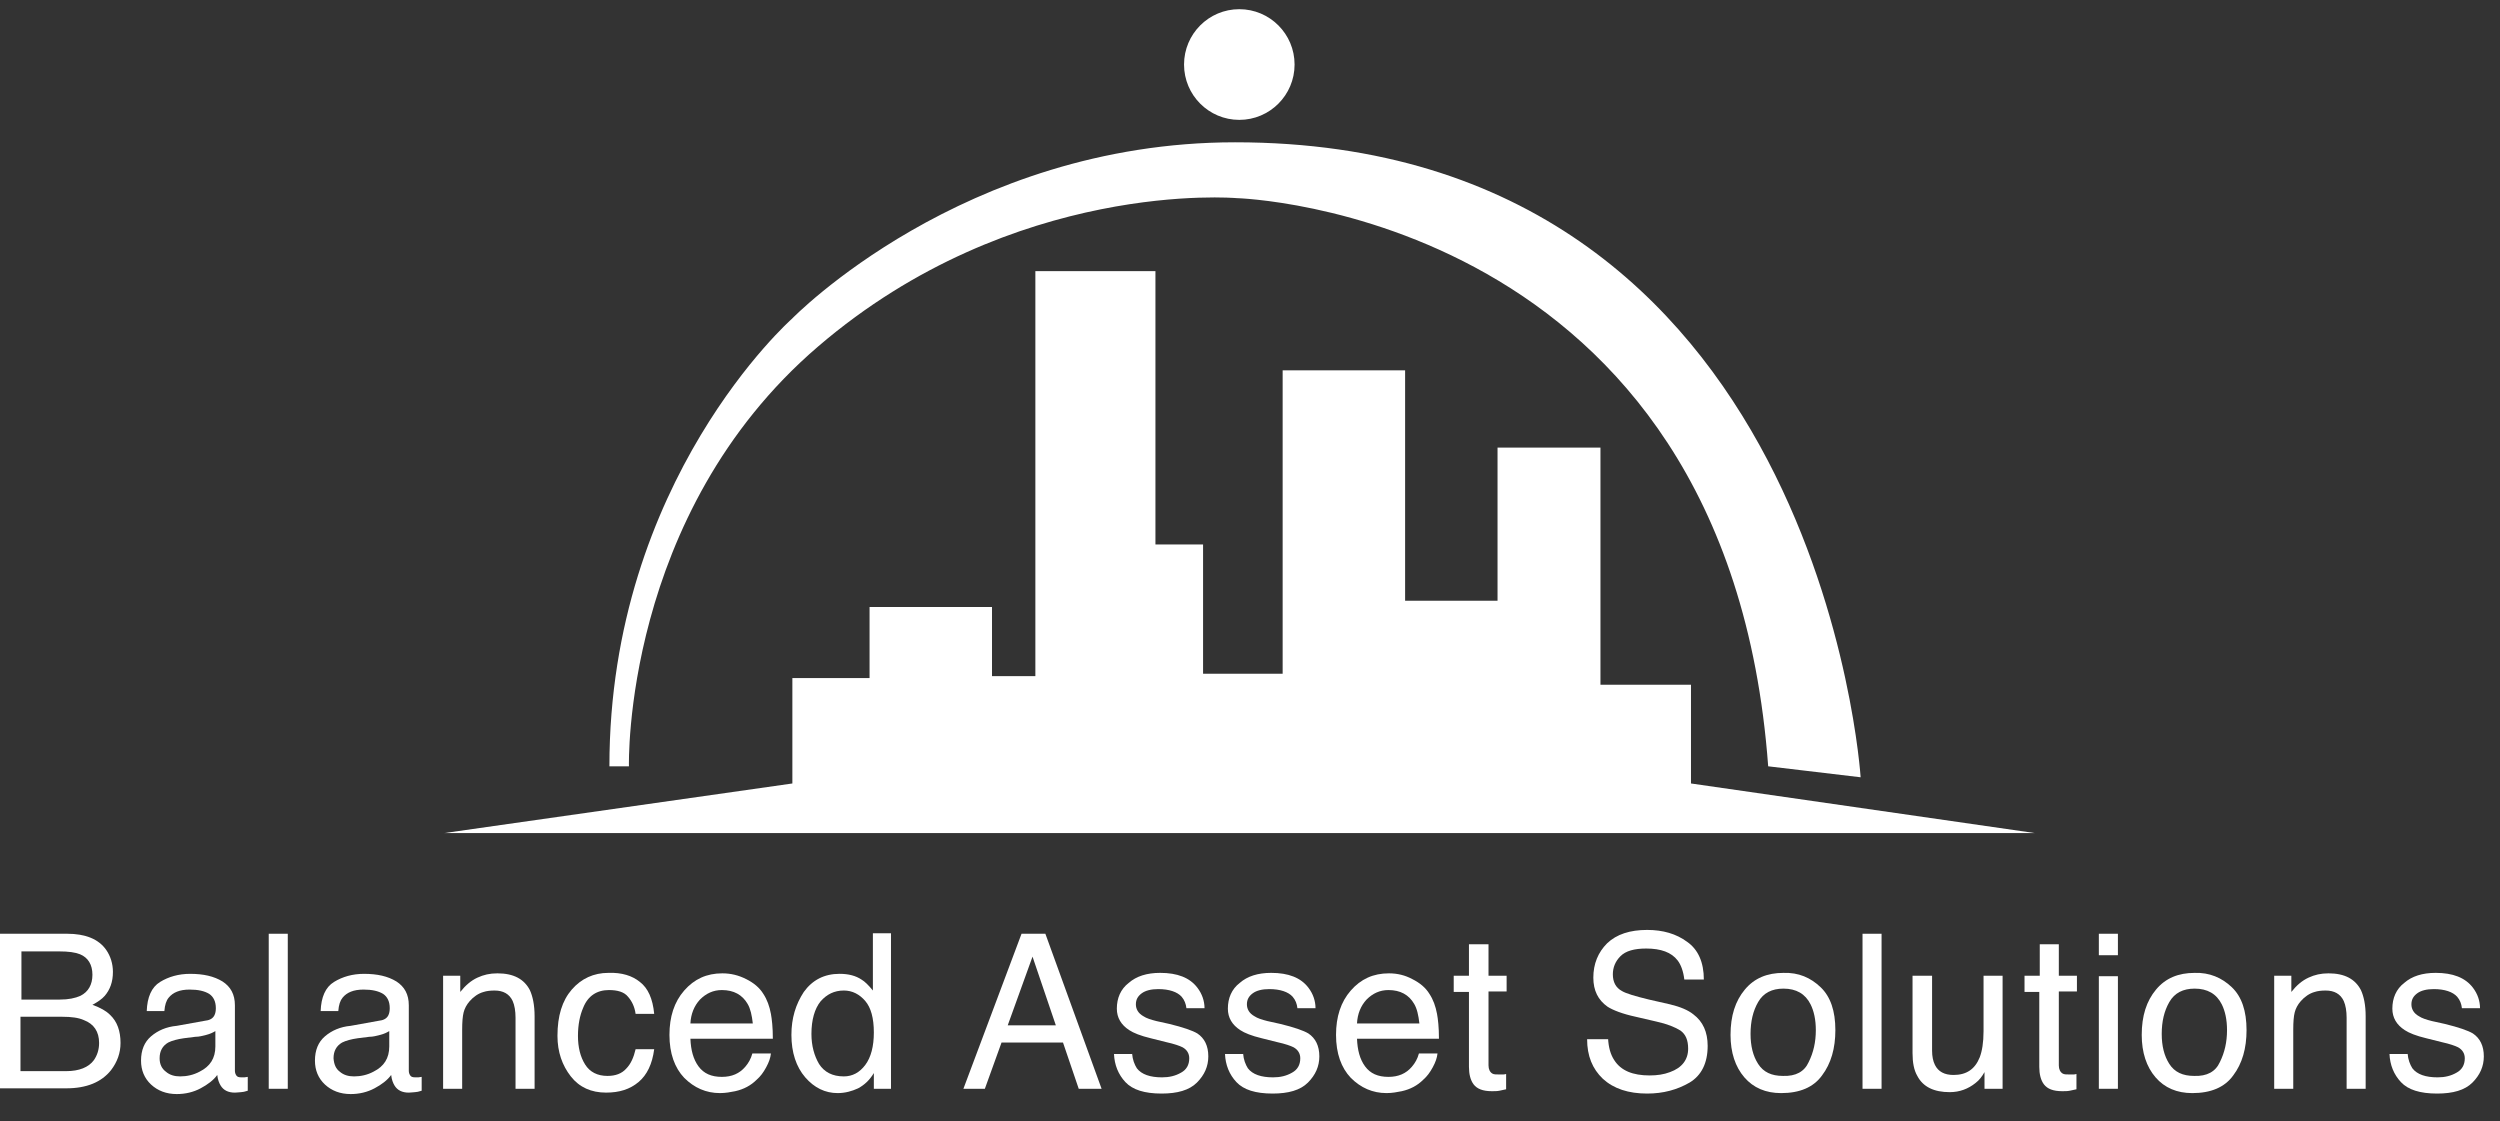 <svg width="136" height="61" viewBox="0 0 136 61" fill="none" xmlns="http://www.w3.org/2000/svg">
<rect x="0" y="0" width="136" height="61" fill="#333333" stroke="none"/>
<g clip-path="url(#clip0_12276_3812)">
<path d="M24.157 45.32H110.704L91.99 42.621V37.249H87.065V24.351H81.466V32.681H76.438V20.146H69.776V36.652H65.447V29.619H62.856V14.748H56.324V36.782H53.965V33.019H47.304V36.886H43.105V42.621L24.157 45.32Z" fill="white"/>
<path d="M33.152 41.687H34.214C34.214 41.687 33.851 27.984 44.505 18.849C55.158 9.714 67.262 10.778 67.262 10.778C67.262 10.778 93.96 11.478 96.189 41.687L101.218 42.284C101.218 42.284 99.04 7.741 67.185 7.741C52.385 7.741 43.079 17.344 43.079 17.344C43.079 17.344 33.152 26.116 33.152 41.687Z" fill="white"/>
<path d="M67.418 6.521C69.079 6.521 70.425 5.173 70.425 3.511C70.425 1.848 69.079 0.5 67.418 0.5C65.757 0.5 64.412 1.848 64.412 3.511C64.412 5.173 65.757 6.521 67.418 6.521Z" fill="white"/>
<path d="M-0 50.796H3.654C4.639 50.796 5.365 51.081 5.78 51.678C6.013 52.016 6.143 52.431 6.143 52.872C6.143 53.417 5.987 53.832 5.702 54.17C5.547 54.351 5.313 54.507 5.028 54.663C5.469 54.819 5.78 55 5.987 55.208C6.376 55.571 6.557 56.09 6.557 56.739C6.557 57.284 6.376 57.777 6.039 58.218C5.521 58.867 4.717 59.205 3.603 59.205H-0V50.796ZM3.24 54.377C3.732 54.377 4.095 54.3 4.38 54.17C4.795 53.962 5.028 53.573 5.028 53.028C5.028 52.483 4.795 52.093 4.354 51.912C4.095 51.808 3.732 51.756 3.214 51.756H1.166V54.377H3.24ZM3.603 58.27C4.302 58.27 4.821 58.063 5.106 57.673C5.287 57.414 5.391 57.102 5.391 56.739C5.391 56.116 5.106 55.701 4.562 55.493C4.276 55.364 3.888 55.312 3.395 55.312H1.114V58.27H3.603Z" fill="white"/>
<path d="M11.197 55.52C11.431 55.494 11.586 55.39 11.664 55.234C11.716 55.131 11.742 55.001 11.742 54.845C11.742 54.482 11.612 54.222 11.379 54.066C11.12 53.911 10.783 53.833 10.316 53.833C9.772 53.833 9.409 53.989 9.176 54.274C9.046 54.43 8.968 54.663 8.942 55.001H7.983C8.009 54.248 8.243 53.703 8.709 53.418C9.176 53.132 9.72 52.977 10.342 52.977C11.068 52.977 11.638 53.106 12.105 53.392C12.545 53.677 12.779 54.093 12.779 54.689V58.245C12.779 58.349 12.805 58.427 12.856 58.505C12.908 58.582 12.986 58.608 13.142 58.608C13.193 58.608 13.245 58.608 13.297 58.608C13.349 58.608 13.427 58.582 13.478 58.582V59.335C13.323 59.387 13.193 59.413 13.116 59.413C13.038 59.413 12.908 59.439 12.779 59.439C12.416 59.439 12.156 59.309 12.001 59.05C11.923 58.92 11.845 58.738 11.819 58.478C11.612 58.764 11.301 58.998 10.912 59.205C10.524 59.413 10.083 59.517 9.616 59.517C9.046 59.517 8.58 59.335 8.217 58.998C7.854 58.66 7.672 58.219 7.672 57.7C7.672 57.129 7.854 56.688 8.217 56.376C8.58 56.065 9.046 55.857 9.616 55.805L11.197 55.52ZM9.02 58.297C9.228 58.478 9.487 58.556 9.798 58.556C10.161 58.556 10.524 58.478 10.861 58.297C11.431 58.011 11.716 57.57 11.716 56.921V56.091C11.586 56.169 11.431 56.246 11.223 56.298C11.016 56.35 10.835 56.402 10.627 56.402L10.005 56.48C9.642 56.532 9.357 56.61 9.15 56.714C8.839 56.895 8.683 57.181 8.683 57.57C8.683 57.908 8.813 58.141 9.02 58.297Z" fill="white"/>
<path d="M14.619 50.796H15.655V59.23H14.619V50.796Z" fill="white"/>
<path d="M20.658 55.52C20.891 55.494 21.047 55.39 21.125 55.234C21.176 55.131 21.202 55.001 21.202 54.845C21.202 54.482 21.073 54.222 20.839 54.066C20.58 53.911 20.243 53.833 19.777 53.833C19.232 53.833 18.869 53.989 18.636 54.274C18.507 54.43 18.429 54.663 18.403 55.001H17.444C17.47 54.248 17.703 53.703 18.17 53.418C18.636 53.132 19.18 52.977 19.802 52.977C20.528 52.977 21.099 53.106 21.565 53.392C22.006 53.677 22.239 54.093 22.239 54.689V58.245C22.239 58.349 22.265 58.427 22.317 58.505C22.369 58.582 22.446 58.608 22.602 58.608C22.654 58.608 22.706 58.608 22.757 58.608C22.809 58.608 22.887 58.582 22.939 58.582V59.335C22.783 59.387 22.654 59.413 22.576 59.413C22.498 59.413 22.369 59.439 22.239 59.439C21.876 59.439 21.617 59.309 21.461 59.05C21.384 58.92 21.306 58.738 21.28 58.478C21.073 58.764 20.762 58.998 20.373 59.205C19.984 59.413 19.543 59.517 19.077 59.517C18.507 59.517 18.04 59.335 17.677 58.998C17.314 58.66 17.133 58.219 17.133 57.7C17.133 57.129 17.314 56.688 17.677 56.376C18.04 56.065 18.507 55.857 19.077 55.805L20.658 55.52ZM18.481 58.297C18.688 58.478 18.947 58.556 19.258 58.556C19.621 58.556 19.984 58.478 20.321 58.297C20.891 58.011 21.176 57.57 21.176 56.921V56.091C21.047 56.169 20.891 56.246 20.684 56.298C20.476 56.35 20.295 56.402 20.088 56.402L19.465 56.48C19.103 56.532 18.818 56.61 18.61 56.714C18.299 56.895 18.144 57.181 18.144 57.57C18.17 57.908 18.273 58.141 18.481 58.297Z" fill="white"/>
<path d="M24.053 53.08H25.038V53.962C25.324 53.599 25.635 53.339 25.972 53.184C26.309 53.028 26.645 52.95 27.06 52.95C27.942 52.95 28.512 53.262 28.823 53.859C28.978 54.196 29.082 54.663 29.082 55.286V59.231H28.045V55.364C28.045 55.001 27.993 54.689 27.89 54.455C27.708 54.066 27.371 53.885 26.905 53.885C26.671 53.885 26.464 53.91 26.309 53.962C26.023 54.04 25.764 54.222 25.557 54.455C25.375 54.663 25.272 54.871 25.22 55.078C25.168 55.286 25.142 55.597 25.142 56.013V59.231H24.105V53.08H24.053Z" fill="white"/>
<path d="M34.81 53.417C35.251 53.755 35.51 54.326 35.588 55.156H34.577C34.525 54.767 34.37 54.456 34.163 54.222C33.955 53.962 33.592 53.859 33.126 53.859C32.478 53.859 31.985 54.17 31.726 54.819C31.545 55.234 31.441 55.753 31.441 56.35C31.441 56.973 31.57 57.492 31.83 57.907C32.089 58.322 32.504 58.53 33.048 58.53C33.489 58.53 33.825 58.4 34.059 58.141C34.318 57.881 34.474 57.518 34.577 57.077H35.588C35.484 57.881 35.199 58.478 34.733 58.867C34.266 59.257 33.696 59.438 32.97 59.438C32.167 59.438 31.519 59.153 31.052 58.556C30.586 57.959 30.326 57.232 30.326 56.35C30.326 55.26 30.586 54.43 31.104 53.833C31.622 53.236 32.296 52.924 33.1 52.924C33.826 52.898 34.396 53.08 34.81 53.417Z" fill="white"/>
<path d="M40.591 53.262C41.005 53.469 41.317 53.729 41.525 54.066C41.731 54.378 41.861 54.741 41.938 55.156C41.99 55.442 42.043 55.883 42.043 56.506H37.558C37.584 57.129 37.714 57.622 37.999 58.011C38.284 58.4 38.699 58.582 39.269 58.582C39.813 58.582 40.228 58.4 40.539 58.037C40.72 57.829 40.85 57.596 40.928 57.31H41.938C41.913 57.544 41.835 57.777 41.679 58.063C41.525 58.348 41.369 58.556 41.161 58.738C40.85 59.049 40.461 59.257 39.995 59.361C39.736 59.412 39.476 59.464 39.165 59.464C38.414 59.464 37.766 59.179 37.221 58.634C36.703 58.089 36.418 57.31 36.418 56.298C36.418 55.312 36.677 54.507 37.221 53.885C37.766 53.262 38.44 52.95 39.295 52.95C39.761 52.95 40.176 53.054 40.591 53.262ZM40.953 55.675C40.902 55.234 40.825 54.871 40.669 54.611C40.383 54.118 39.917 53.859 39.269 53.859C38.802 53.859 38.414 54.04 38.077 54.378C37.766 54.715 37.584 55.156 37.558 55.675H40.953Z" fill="white"/>
<path d="M46.863 53.287C47.045 53.391 47.252 53.599 47.485 53.884V50.77H48.47V59.231H47.537V58.374C47.304 58.764 47.019 59.023 46.681 59.205C46.345 59.36 45.981 59.464 45.568 59.464C44.893 59.464 44.298 59.179 43.805 58.608C43.313 58.037 43.053 57.258 43.053 56.298C43.053 55.39 43.286 54.637 43.727 53.962C44.193 53.313 44.842 52.976 45.671 52.976C46.163 52.976 46.552 53.08 46.863 53.287ZM44.557 57.881C44.842 58.322 45.282 58.556 45.904 58.556C46.371 58.556 46.76 58.348 47.071 57.933C47.382 57.518 47.537 56.921 47.537 56.168C47.537 55.39 47.382 54.819 47.071 54.455C46.76 54.092 46.371 53.884 45.904 53.884C45.386 53.884 44.971 54.092 44.634 54.481C44.323 54.871 44.142 55.468 44.142 56.246C44.142 56.895 44.298 57.44 44.557 57.881Z" fill="white"/>
<path d="M55.572 50.796H56.868L59.927 59.23H58.683L57.827 56.713H54.484L53.576 59.23H52.409L55.572 50.796ZM57.438 55.779L56.169 52.041L54.82 55.779H57.438Z" fill="white"/>
<path d="M61.586 57.31C61.612 57.648 61.715 57.907 61.845 58.115C62.104 58.452 62.571 58.608 63.218 58.608C63.607 58.608 63.944 58.53 64.255 58.349C64.541 58.193 64.695 57.933 64.695 57.57C64.695 57.31 64.567 57.103 64.333 56.973C64.177 56.895 63.892 56.791 63.426 56.688L62.597 56.48C62.051 56.35 61.663 56.194 61.43 56.039C60.989 55.753 60.756 55.364 60.756 54.871C60.756 54.3 60.963 53.807 61.404 53.469C61.819 53.106 62.389 52.924 63.115 52.924C64.048 52.924 64.721 53.184 65.136 53.729C65.395 54.066 65.526 54.456 65.526 54.845H64.541C64.514 54.611 64.436 54.404 64.281 54.222C64.048 53.962 63.607 53.807 63.011 53.807C62.622 53.807 62.312 53.885 62.104 54.04C61.897 54.196 61.792 54.378 61.792 54.637C61.792 54.897 61.922 55.13 62.207 55.286C62.363 55.39 62.597 55.468 62.907 55.546L63.607 55.701C64.359 55.883 64.877 56.065 65.136 56.22C65.526 56.48 65.732 56.895 65.732 57.466C65.732 58.011 65.526 58.478 65.111 58.894C64.695 59.309 64.048 59.49 63.192 59.49C62.259 59.49 61.612 59.283 61.222 58.867C60.834 58.452 60.627 57.933 60.601 57.336H61.586V57.31Z" fill="white"/>
<path d="M67.625 57.31C67.65 57.648 67.755 57.907 67.884 58.115C68.143 58.452 68.61 58.608 69.258 58.608C69.646 58.608 69.984 58.53 70.294 58.349C70.579 58.193 70.735 57.933 70.735 57.57C70.735 57.31 70.605 57.103 70.372 56.973C70.217 56.895 69.932 56.791 69.466 56.688L68.635 56.48C68.091 56.35 67.703 56.194 67.47 56.039C67.029 55.753 66.796 55.364 66.796 54.871C66.796 54.3 67.003 53.807 67.444 53.469C67.858 53.106 68.429 52.924 69.154 52.924C70.087 52.924 70.761 53.184 71.176 53.729C71.435 54.066 71.564 54.456 71.564 54.845H70.579C70.554 54.611 70.476 54.404 70.32 54.222C70.087 53.962 69.646 53.807 69.05 53.807C68.661 53.807 68.35 53.885 68.143 54.04C67.936 54.196 67.832 54.378 67.832 54.637C67.832 54.897 67.962 55.13 68.247 55.286C68.402 55.39 68.635 55.468 68.947 55.546L69.646 55.701C70.399 55.883 70.917 56.065 71.176 56.22C71.564 56.48 71.772 56.895 71.772 57.466C71.772 58.011 71.564 58.478 71.15 58.894C70.735 59.309 70.087 59.49 69.232 59.49C68.299 59.49 67.65 59.283 67.262 58.867C66.873 58.452 66.665 57.933 66.64 57.336H67.625V57.31Z" fill="white"/>
<path d="M76.827 53.262C77.242 53.469 77.553 53.729 77.76 54.066C77.967 54.378 78.097 54.741 78.174 55.156C78.227 55.442 78.279 55.883 78.279 56.506H73.821C73.846 57.129 73.975 57.622 74.26 58.011C74.546 58.4 74.96 58.582 75.531 58.582C76.075 58.582 76.489 58.4 76.801 58.037C76.982 57.829 77.112 57.596 77.189 57.31H78.2C78.174 57.544 78.097 57.777 77.941 58.063C77.786 58.348 77.63 58.556 77.423 58.738C77.112 59.049 76.723 59.257 76.257 59.361C75.997 59.412 75.738 59.464 75.427 59.464C74.675 59.464 74.027 59.179 73.483 58.634C72.965 58.089 72.68 57.31 72.68 56.298C72.68 55.312 72.939 54.507 73.483 53.885C74.027 53.262 74.701 52.95 75.557 52.95C76.024 52.95 76.438 53.054 76.827 53.262ZM77.215 55.675C77.164 55.234 77.086 54.871 76.93 54.611C76.645 54.118 76.179 53.859 75.531 53.859C75.065 53.859 74.675 54.04 74.339 54.378C74.027 54.715 73.846 55.156 73.821 55.675H77.215Z" fill="white"/>
<path d="M79.937 51.367H80.975V53.08H81.96V53.937H80.975V57.959C80.975 58.167 81.052 58.323 81.181 58.4C81.26 58.452 81.388 58.452 81.57 58.452C81.622 58.452 81.674 58.452 81.726 58.452C81.778 58.452 81.855 58.452 81.933 58.426V59.257C81.804 59.283 81.699 59.309 81.57 59.335C81.44 59.361 81.311 59.361 81.155 59.361C80.663 59.361 80.352 59.231 80.17 58.997C79.99 58.764 79.911 58.426 79.911 58.037V53.962H79.082V53.08H79.911V51.367H79.937Z" fill="white"/>
<path d="M87.48 56.506C87.506 56.973 87.61 57.362 87.816 57.673C88.18 58.245 88.827 58.504 89.735 58.504C90.15 58.504 90.512 58.452 90.85 58.322C91.497 58.089 91.835 57.648 91.835 57.051C91.835 56.584 91.704 56.272 91.42 56.064C91.135 55.883 90.694 55.701 90.098 55.571L88.983 55.312C88.257 55.156 87.739 54.949 87.454 54.767C86.936 54.403 86.677 53.884 86.677 53.184C86.677 52.431 86.936 51.808 87.428 51.315C87.946 50.822 88.672 50.588 89.606 50.588C90.46 50.588 91.186 50.796 91.782 51.237C92.379 51.653 92.689 52.353 92.689 53.287H91.627C91.576 52.846 91.445 52.483 91.264 52.249C90.927 51.808 90.357 51.6 89.553 51.6C88.906 51.6 88.439 51.73 88.154 52.016C87.869 52.301 87.739 52.639 87.739 53.002C87.739 53.417 87.895 53.729 88.231 53.91C88.439 54.04 88.957 54.196 89.709 54.377L90.85 54.637C91.394 54.767 91.835 54.949 92.12 55.182C92.638 55.571 92.897 56.142 92.897 56.895C92.897 57.829 92.561 58.504 91.912 58.893C91.238 59.282 90.486 59.49 89.606 59.49C88.595 59.49 87.79 59.231 87.195 58.686C86.625 58.141 86.339 57.44 86.339 56.532H87.48V56.506Z" fill="white"/>
<path d="M99.04 53.703C99.584 54.222 99.844 55.001 99.844 56.039C99.844 57.025 99.61 57.855 99.118 58.504C98.651 59.153 97.9 59.465 96.889 59.465C96.06 59.465 95.385 59.179 94.893 58.608C94.4 58.037 94.141 57.258 94.141 56.298C94.141 55.26 94.4 54.456 94.919 53.833C95.437 53.21 96.137 52.925 97.018 52.925C97.848 52.898 98.495 53.184 99.04 53.703ZM98.392 57.778C98.651 57.258 98.781 56.688 98.781 56.039C98.781 55.468 98.677 55.001 98.495 54.637C98.21 54.066 97.718 53.781 97.018 53.781C96.396 53.781 95.93 54.014 95.645 54.508C95.36 55.001 95.23 55.572 95.23 56.246C95.23 56.895 95.36 57.44 95.645 57.881C95.93 58.323 96.37 58.53 96.992 58.53C97.692 58.556 98.159 58.297 98.392 57.778Z" fill="white"/>
<path d="M101.321 50.796H102.357V59.23H101.321V50.796Z" fill="white"/>
<path d="M105.105 53.08V57.155C105.105 57.466 105.158 57.726 105.261 57.933C105.442 58.297 105.779 58.478 106.272 58.478C106.972 58.478 107.438 58.167 107.697 57.518C107.826 57.181 107.905 56.714 107.905 56.091V53.08H108.941V59.231H107.957V58.322C107.826 58.556 107.672 58.764 107.464 58.919C107.075 59.231 106.608 59.413 106.064 59.413C105.209 59.413 104.612 59.127 104.302 58.53C104.12 58.219 104.042 57.803 104.042 57.285V53.08H105.105Z" fill="white"/>
<path d="M110.963 51.367H112V53.08H112.985V53.937H112V57.959C112 58.167 112.078 58.323 112.207 58.4C112.286 58.452 112.415 58.452 112.596 58.452C112.648 58.452 112.7 58.452 112.751 58.452C112.804 58.452 112.881 58.452 112.959 58.426V59.257C112.83 59.283 112.725 59.309 112.596 59.335C112.466 59.361 112.337 59.361 112.181 59.361C111.689 59.361 111.378 59.231 111.196 58.997C111.015 58.764 110.937 58.426 110.937 58.037V53.962H110.134V53.08H110.963V51.367Z" fill="white"/>
<path d="M114.177 50.796H115.214V51.964H114.177V50.796ZM114.177 53.106H115.214V59.23H114.177V53.106Z" fill="white"/>
<path d="M121.409 53.703C121.953 54.222 122.212 55.001 122.212 56.039C122.212 57.025 121.979 57.855 121.487 58.504C121.02 59.153 120.268 59.465 119.258 59.465C118.429 59.465 117.754 59.179 117.262 58.608C116.769 58.037 116.51 57.258 116.51 56.298C116.51 55.26 116.769 54.456 117.288 53.833C117.806 53.21 118.506 52.925 119.388 52.925C120.191 52.898 120.865 53.184 121.409 53.703ZM120.761 57.778C121.02 57.258 121.15 56.688 121.15 56.039C121.15 55.468 121.046 55.001 120.865 54.637C120.579 54.066 120.087 53.781 119.388 53.781C118.765 53.781 118.298 54.014 118.013 54.508C117.729 55.001 117.598 55.572 117.598 56.246C117.598 56.895 117.729 57.44 118.013 57.881C118.298 58.323 118.739 58.53 119.362 58.53C120.061 58.556 120.528 58.297 120.761 57.778Z" fill="white"/>
<path d="M123.664 53.08H124.649V53.962C124.934 53.599 125.245 53.339 125.583 53.184C125.919 53.028 126.256 52.95 126.671 52.95C127.553 52.95 128.122 53.262 128.433 53.859C128.589 54.196 128.692 54.663 128.692 55.286V59.231H127.656V55.364C127.656 55.001 127.604 54.689 127.5 54.455C127.319 54.066 126.982 53.885 126.515 53.885C126.282 53.885 126.075 53.91 125.919 53.962C125.634 54.04 125.375 54.222 125.168 54.455C124.986 54.663 124.883 54.871 124.831 55.078C124.778 55.286 124.753 55.597 124.753 56.013V59.231H123.716V53.08H123.664Z" fill="white"/>
<path d="M130.974 57.31C131 57.648 131.103 57.907 131.233 58.115C131.492 58.452 131.959 58.608 132.606 58.608C132.996 58.608 133.332 58.53 133.643 58.349C133.928 58.193 134.084 57.933 134.084 57.57C134.084 57.31 133.955 57.103 133.721 56.973C133.566 56.895 133.281 56.791 132.814 56.688L131.985 56.48C131.44 56.35 131.051 56.194 130.818 56.039C130.377 55.753 130.144 55.364 130.144 54.871C130.144 54.3 130.351 53.807 130.792 53.469C131.206 53.106 131.777 52.924 132.503 52.924C133.435 52.924 134.11 53.184 134.525 53.729C134.784 54.066 134.913 54.456 134.913 54.845H133.928C133.902 54.611 133.825 54.404 133.669 54.222C133.435 53.962 132.996 53.807 132.399 53.807C132.011 53.807 131.699 53.885 131.492 54.04C131.285 54.196 131.181 54.378 131.181 54.637C131.181 54.897 131.311 55.13 131.596 55.286C131.752 55.39 131.985 55.468 132.296 55.546L132.996 55.701C133.747 55.883 134.266 56.065 134.525 56.22C134.913 56.48 135.12 56.895 135.12 57.466C135.12 58.011 134.913 58.478 134.499 58.894C134.084 59.309 133.435 59.49 132.581 59.49C131.647 59.49 131 59.283 130.611 58.867C130.221 58.452 130.015 57.933 129.988 57.336H130.974V57.31Z" fill="white"/>
</g>
<defs>
<clipPath id="clip0_12276_3812">
<rect width="135.738" height="60" fill="white" transform="translate(-0 0.5)"/>
</clipPath>
</defs>
</svg>
